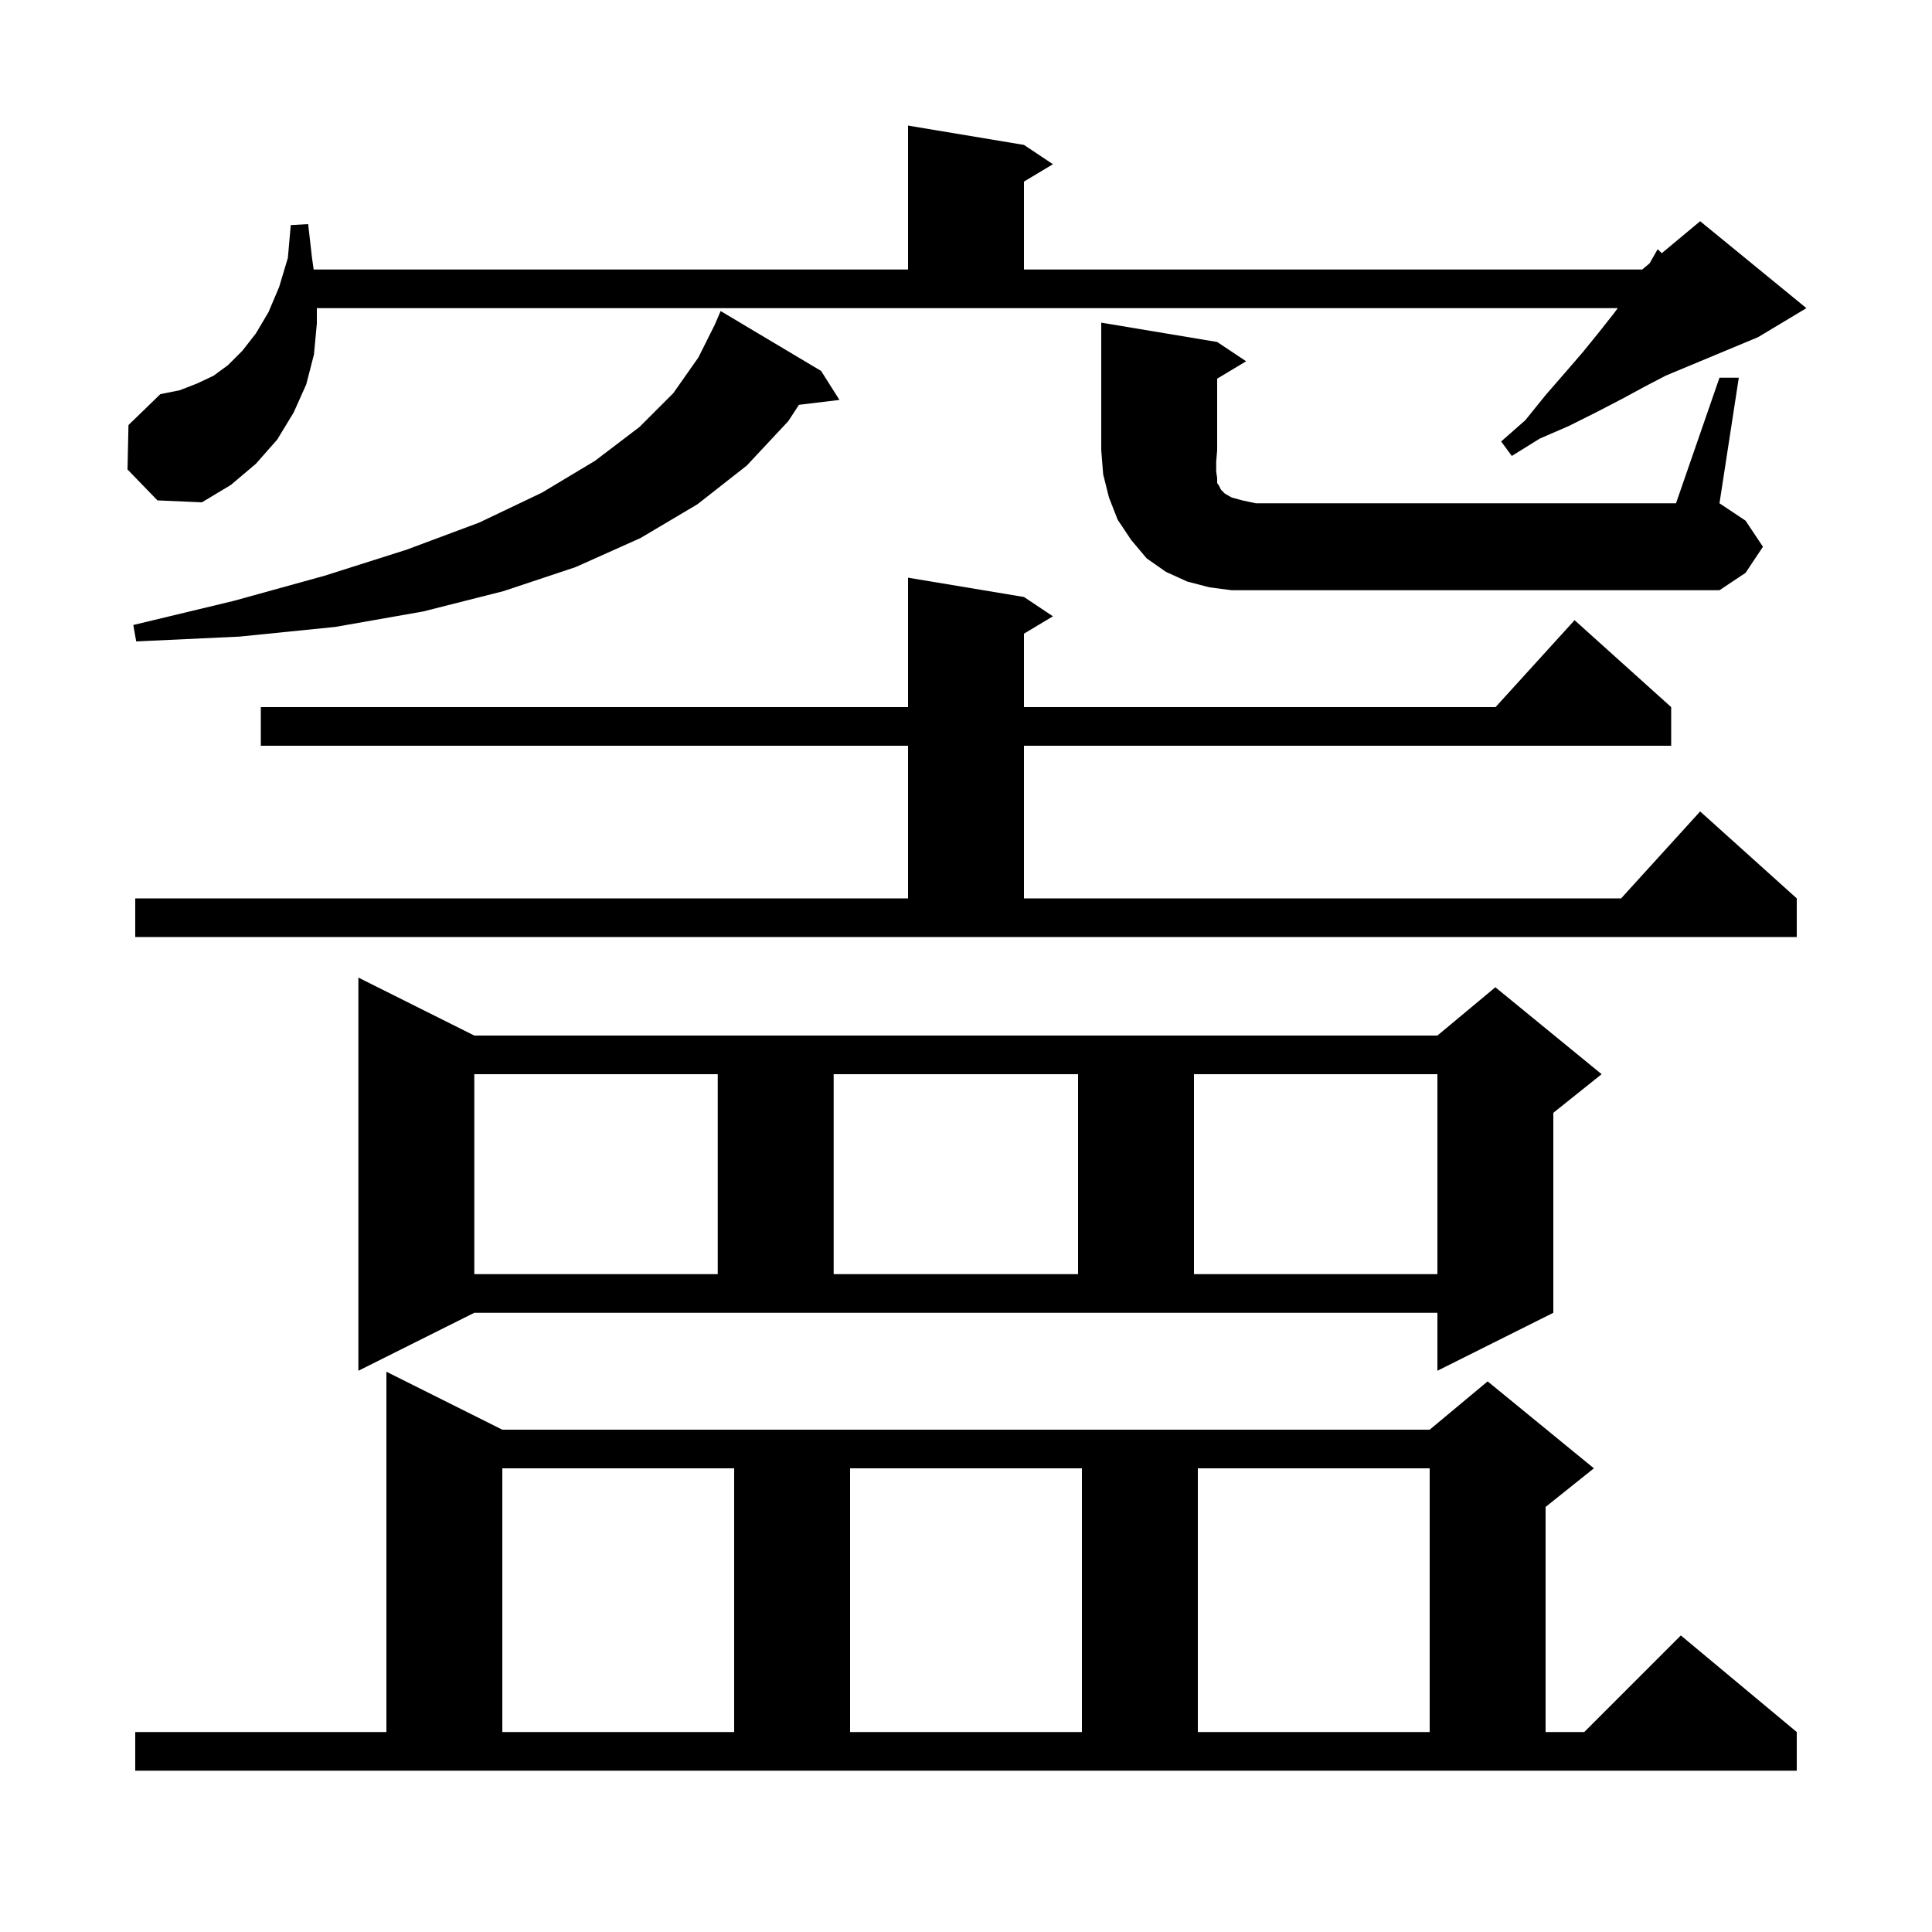 <svg xmlns="http://www.w3.org/2000/svg" xmlns:xlink="http://www.w3.org/1999/xlink" version="1.1" baseProfile="full" viewBox="0 0 200 200" width="200" height="200">
<g fill="black">
<path d="M 14.0 179.3 L 40.0 179.3 L 40.0 142.0 L 52.0 148.0 L 148.0 148.0 L 154.0 143.0 L 165.0 152.0 L 160.0 156.0 L 160.0 179.3 L 164.0 179.3 L 174.0 169.3 L 186.0 179.3 L 186.0 183.3 L 14.0 183.3 Z M 52.0 152.0 L 52.0 179.3 L 76.0 179.3 L 76.0 152.0 Z M 88.0 152.0 L 88.0 179.3 L 112.0 179.3 L 112.0 152.0 Z M 124.0 152.0 L 124.0 179.3 L 148.0 179.3 L 148.0 152.0 Z M 37.1 141.9 L 37.1 101.2 L 49.1 107.2 L 148.8 107.2 L 154.8 102.2 L 165.8 111.2 L 160.8 115.2 L 160.8 135.9 L 148.8 141.9 L 148.8 135.9 L 49.1 135.9 Z M 49.1 111.2 L 49.1 131.9 L 74.3 131.9 L 74.3 111.2 Z M 86.3 111.2 L 86.3 131.9 L 111.6 131.9 L 111.6 111.2 Z M 123.6 111.2 L 123.6 131.9 L 148.8 131.9 L 148.8 111.2 Z M 14.0 93.0 L 94.0 93.0 L 94.0 77.2 L 27.0 77.2 L 27.0 73.2 L 94.0 73.2 L 94.0 59.8 L 106.0 61.8 L 109.0 63.8 L 106.0 65.6 L 106.0 73.2 L 154.818 73.2 L 163.0 64.2 L 173.0 73.2 L 173.0 77.2 L 106.0 77.2 L 106.0 93.0 L 167.818 93.0 L 176.0 84.0 L 186.0 93.0 L 186.0 97.0 L 14.0 97.0 Z M 85.0 38.4 L 86.9 41.4 L 82.708 41.906 L 81.6 43.6 L 77.3 48.2 L 72.2 52.2 L 66.3 55.7 L 59.6 58.7 L 52.1 61.2 L 43.8 63.3 L 34.7 64.9 L 24.8 65.9 L 14.1 66.4 L 13.8 64.7 L 24.2 62.2 L 33.6 59.6 L 42.1 56.9 L 49.6 54.1 L 56.1 51.0 L 61.6 47.7 L 66.2 44.2 L 69.7 40.7 L 72.3 37.0 L 74.0 33.6 L 74.6 32.2 Z M 178.0 39.1 L 180.0 39.1 L 178.0 52.1 L 180.7 53.9 L 182.5 56.6 L 180.7 59.3 L 178.0 61.1 L 127.5 61.1 L 125.2 60.8 L 122.9 60.2 L 120.7 59.2 L 118.7 57.8 L 117.1 55.9 L 115.7 53.8 L 114.8 51.5 L 114.2 49.1 L 114.0 46.6 L 114.0 33.4 L 126.0 35.4 L 129.0 37.4 L 126.0 39.2 L 126.0 46.6 L 125.9 47.8 L 125.9 48.8 L 126.0 49.5 L 126.0 50.0 L 126.2 50.3 L 126.4 50.7 L 126.8 51.1 L 127.5 51.5 L 128.6 51.8 L 130.0 52.1 L 173.5 52.1 Z M 13.2 48.6 L 13.3 44.0 L 16.6 40.8 L 18.6 40.4 L 20.4 39.7 L 22.1 38.9 L 23.6 37.8 L 25.1 36.3 L 26.5 34.5 L 27.8 32.3 L 28.9 29.7 L 29.8 26.7 L 30.1 23.3 L 31.9 23.2 L 32.3 26.7 L 32.471 27.9 L 94.0 27.9 L 94.0 13.0 L 106.0 15.0 L 109.0 17.0 L 106.0 18.8 L 106.0 27.9 L 170.0 27.9 L 170.746 27.278 L 170.8 27.2 L 171.6 25.8 L 172.029 26.209 L 176.0 22.9 L 187.0 31.9 L 182.0 34.9 L 172.441 38.883 L 170.3 40.0 L 167.9 41.3 L 165.2 42.7 L 162.4 44.1 L 159.4 45.4 L 156.5 47.2 L 155.4 45.7 L 157.9 43.5 L 160.0 40.9 L 162.0 38.6 L 163.9 36.4 L 165.6 34.3 L 167.1 32.4 L 167.468 31.9 L 32.8 31.9 L 32.8 33.5 L 32.5 36.7 L 31.7 39.8 L 30.4 42.7 L 28.7 45.5 L 26.5 48.0 L 23.9 50.2 L 20.9 52.0 L 16.3 51.8 Z " />
</g>
</svg>
